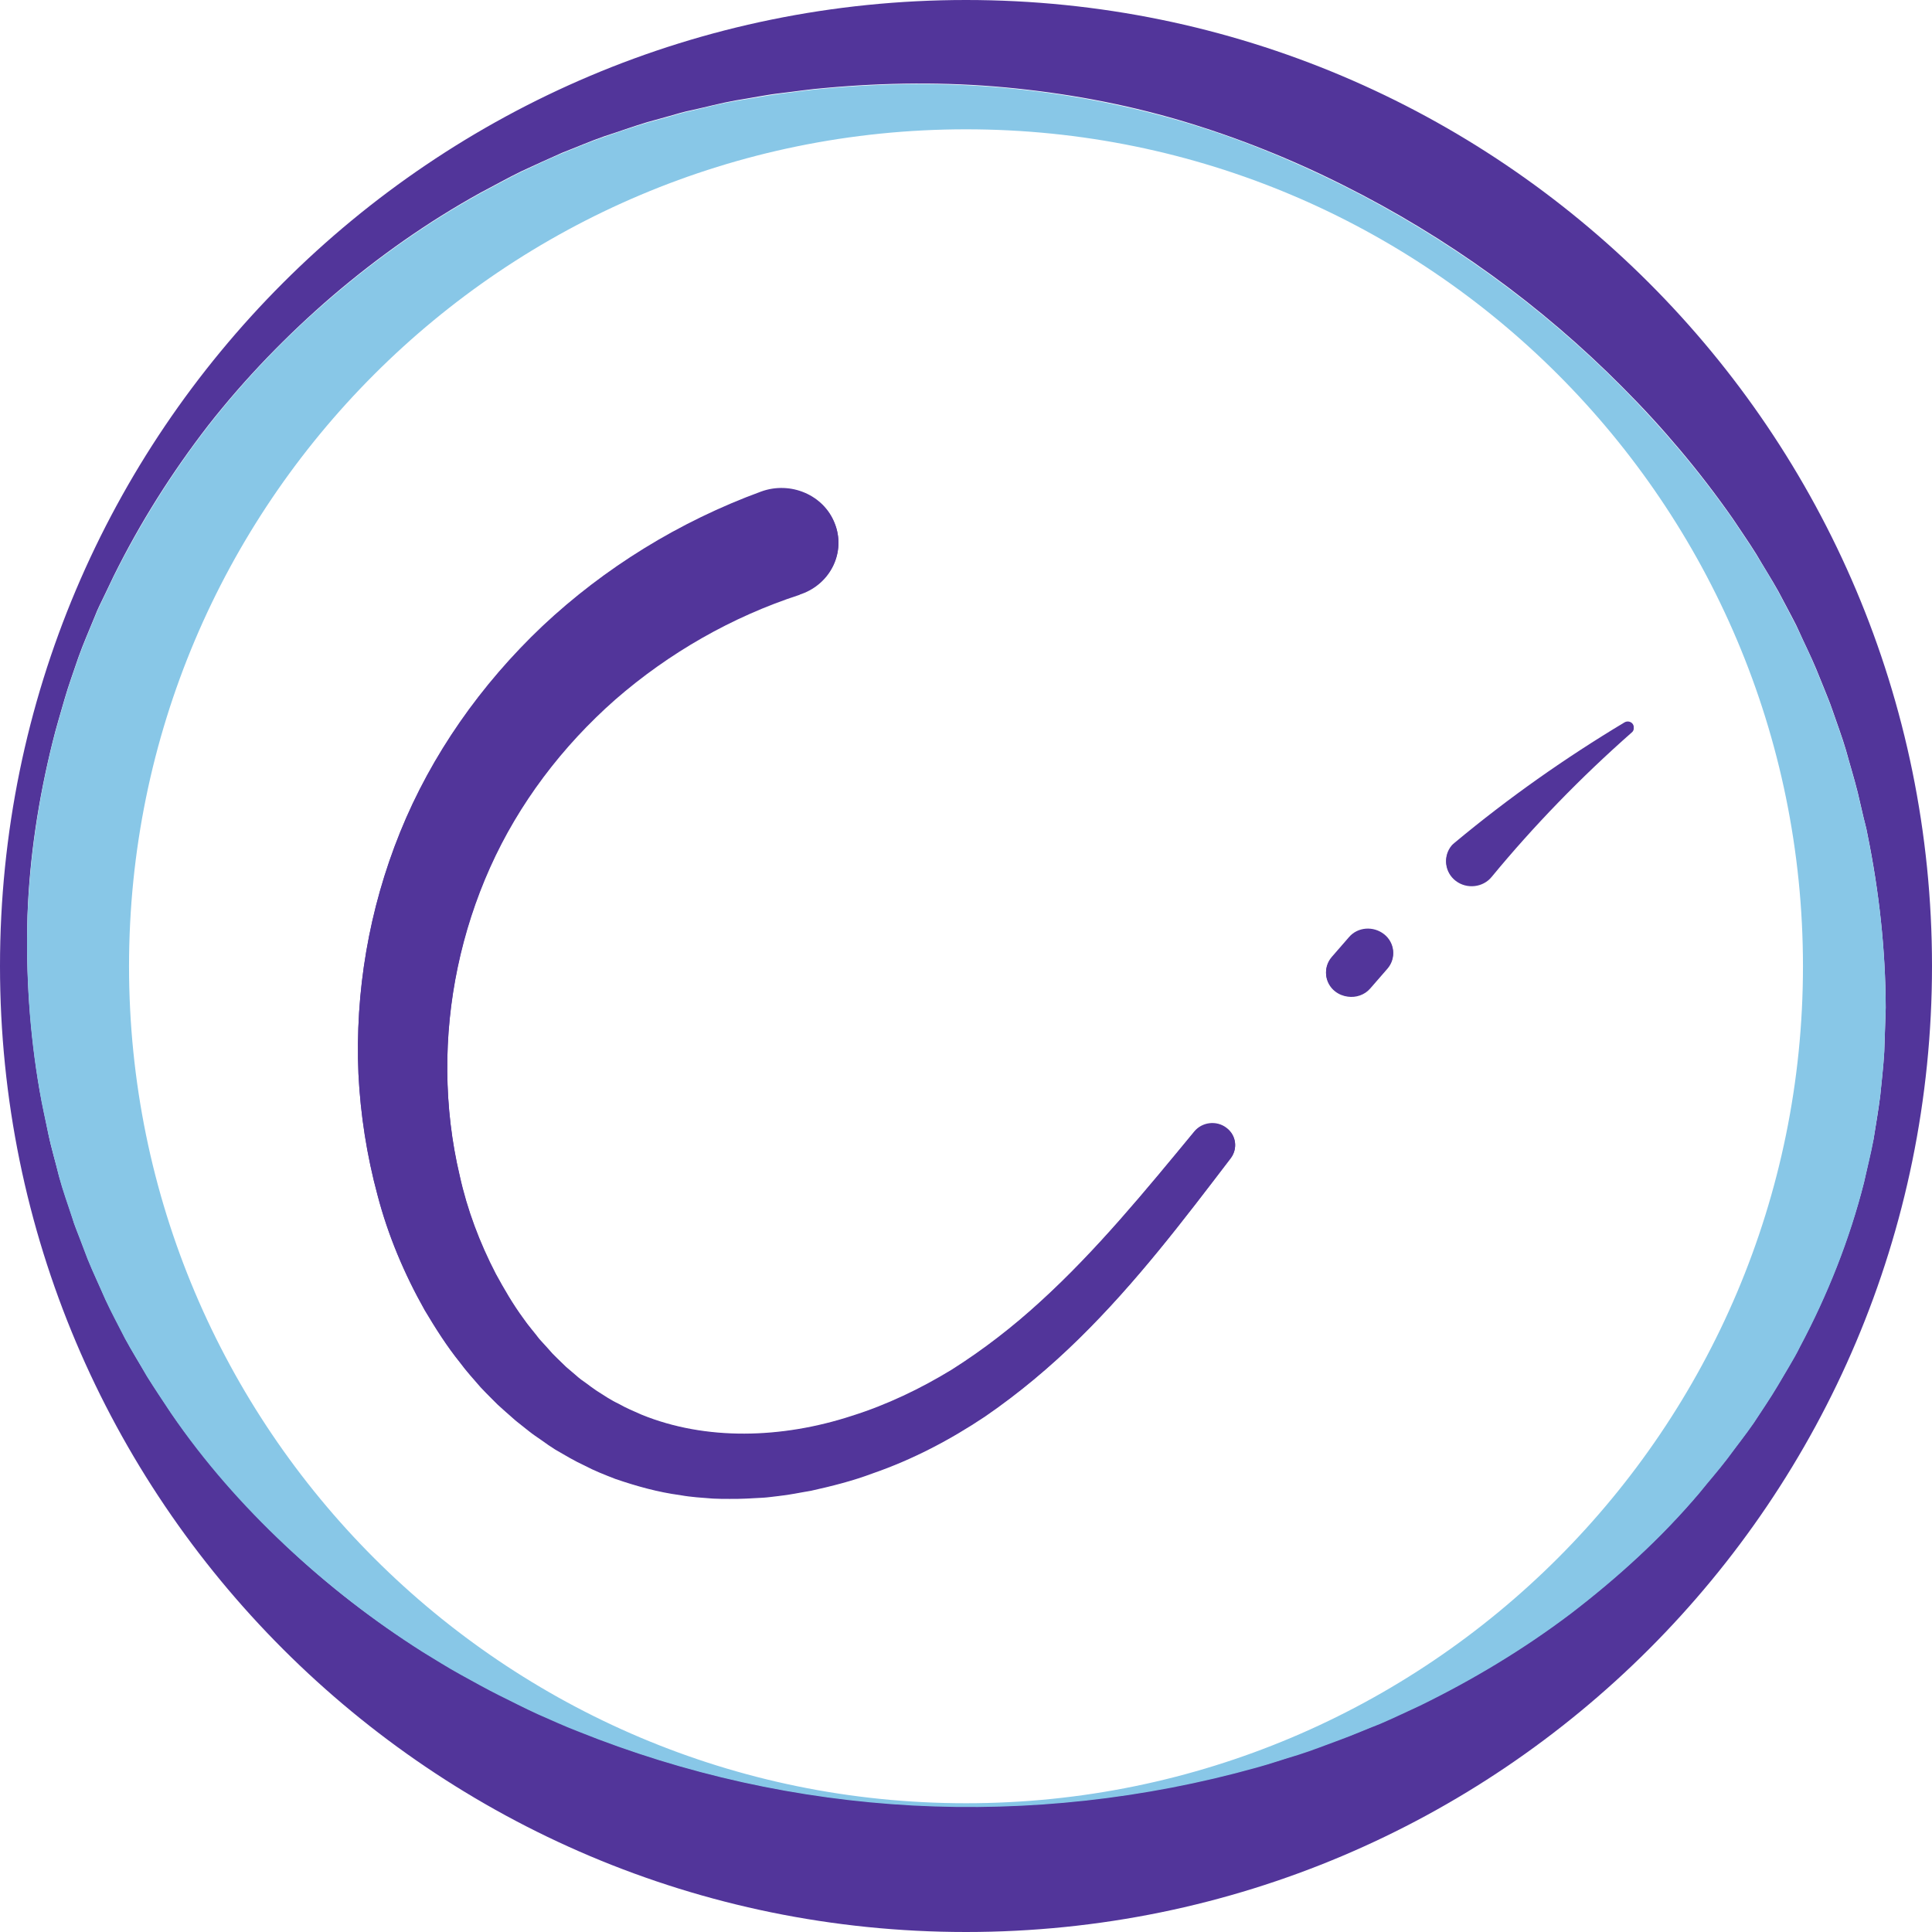 <svg width="296" height="296" viewBox="0 0 296 296" fill="none" xmlns="http://www.w3.org/2000/svg">
<path d="M122.513 91.13C112.141 94.499 102.479 100.039 94.279 107.176C86.123 114.356 79.474 123.132 75.086 132.928C70.698 142.724 68.437 153.495 68.526 164.221C68.57 169.585 69.191 174.992 70.432 180.223C71.584 185.453 73.49 190.506 75.972 195.293C77.258 197.642 78.588 199.947 80.183 202.075C80.937 203.183 81.823 204.158 82.621 205.222L83.951 206.684L84.616 207.438L85.325 208.147L86.743 209.521L88.251 210.807C88.738 211.25 89.27 211.649 89.802 212.003C90.334 212.402 90.866 212.801 91.397 213.156C92.506 213.865 93.614 214.574 94.766 215.15C95.919 215.815 97.115 216.303 98.312 216.835C108.108 220.824 119.765 220.514 130.492 217.012C135.855 215.328 141.041 212.845 145.828 209.92C150.66 206.862 155.181 203.36 159.436 199.459C167.99 191.658 175.437 182.572 182.972 173.441C184.169 171.978 186.385 171.712 187.892 172.865C189.399 173.973 189.665 176.012 188.557 177.474C181.377 186.871 174.107 196.49 165.287 205.133C160.899 209.433 156.111 213.466 150.881 217.056C145.562 220.602 139.844 223.616 133.683 225.744C130.625 226.896 127.433 227.694 124.242 228.403C122.602 228.669 121.006 229.024 119.322 229.201C118.48 229.29 117.682 229.423 116.84 229.467L114.313 229.6C113.471 229.645 112.629 229.645 111.787 229.645C110.945 229.645 110.103 229.645 109.26 229.6C107.576 229.467 105.892 229.379 104.207 229.068C100.839 228.625 97.514 227.694 94.279 226.586C92.683 225.966 91.087 225.345 89.58 224.547C88.029 223.838 86.566 222.952 85.103 222.109C84.394 221.666 83.685 221.179 83.02 220.691C82.311 220.203 81.646 219.76 80.981 219.228L79.031 217.677L77.169 216.037L76.239 215.195L75.352 214.308C74.776 213.732 74.2 213.156 73.623 212.535C72.559 211.294 71.451 210.097 70.476 208.768C68.437 206.241 66.709 203.493 65.069 200.745C61.922 195.16 59.439 189.265 57.844 183.148C56.204 177.076 55.229 170.826 54.918 164.576C54.386 152.032 56.514 139.4 61.301 127.565C66.088 115.73 73.668 104.959 83.109 96.006C92.594 87.097 104.03 80.005 116.618 75.395C121.139 73.755 126.192 75.927 127.877 80.226C129.605 84.526 127.345 89.357 122.824 90.997C122.735 91.041 122.646 91.041 122.558 91.086L122.513 91.13Z" fill="#52359A"/>
<path d="M206.509 152.698C205.799 152.609 205.134 152.343 204.558 151.9C202.918 150.615 202.697 148.31 204.026 146.759L206.686 143.7C208.016 142.149 210.409 141.972 212.049 143.257C213.689 144.542 213.911 146.847 212.581 148.399L209.922 151.457C209.079 152.432 207.75 152.875 206.509 152.698Z" fill="#52359A"/>
<path d="M222.909 129.25C231.109 122.424 239.796 116.307 248.883 110.855C249.326 110.589 249.902 110.722 250.168 111.121C250.39 111.475 250.345 111.963 249.991 112.229C242.19 119.099 235.009 126.501 228.538 134.347C227.208 135.987 224.726 136.253 223.042 134.967C221.357 133.682 221.047 131.333 222.421 129.693C222.51 129.56 222.687 129.427 222.909 129.25Z" fill="#52359A"/>
<path d="M288.066 167.857C287.8 170.074 287.401 172.29 287.046 174.506C286.603 176.722 286.071 178.894 285.584 181.111C283.367 189.842 279.999 198.308 275.744 206.331C275.256 207.351 274.635 208.326 274.104 209.301L272.375 212.226C271.222 214.177 269.937 216.038 268.696 217.944C267.411 219.806 265.992 221.579 264.662 223.396C263.288 225.169 261.781 226.898 260.363 228.671C254.512 235.586 247.775 241.702 240.594 247.199C233.369 252.651 225.612 257.305 217.545 261.249C215.506 262.18 213.467 263.155 211.429 264.042C209.345 264.884 207.306 265.771 205.179 266.524C203.051 267.278 201.012 268.12 198.885 268.785C196.757 269.45 194.629 270.159 192.502 270.735C175.348 275.522 157.53 277.472 139.933 276.541C122.336 275.611 104.916 271.799 88.472 265.15C86.389 264.352 84.394 263.377 82.355 262.535C80.316 261.648 78.366 260.585 76.371 259.609C74.377 258.634 72.471 257.526 70.52 256.462C68.57 255.354 66.709 254.202 64.803 253.049C57.267 248.307 50.175 242.855 43.704 236.694C37.233 230.577 31.249 223.795 26.196 216.437C24.955 214.576 23.714 212.714 22.517 210.808C21.409 208.902 20.212 206.996 19.148 205.002C18.173 203.007 17.065 201.012 16.134 199.018C15.248 196.979 14.273 194.94 13.43 192.857L12.234 189.71C11.835 188.646 11.391 187.626 11.081 186.562C10.416 184.435 9.618 182.307 9.042 180.18C8.51 178.008 7.845 175.88 7.402 173.664C6.959 171.492 6.471 169.276 6.072 167.06C4.565 158.239 3.945 149.241 4.211 140.288C4.521 131.334 5.895 122.38 8.067 113.648C8.599 111.477 9.264 109.305 9.884 107.133C10.505 104.961 11.303 102.833 12.012 100.706C12.765 98.578 13.696 96.495 14.539 94.412C14.937 93.348 15.469 92.328 15.957 91.309L17.42 88.25C21.453 80.095 26.329 72.382 31.914 65.157C37.543 57.977 43.97 51.328 50.929 45.344C57.932 39.36 65.512 33.997 73.623 29.52C75.662 28.456 77.701 27.304 79.784 26.285C81.912 25.309 83.995 24.334 86.123 23.404C88.295 22.561 90.422 21.631 92.594 20.877C94.81 20.168 96.982 19.37 99.198 18.705L102.567 17.774C103.675 17.464 104.783 17.109 105.936 16.888C108.196 16.4 110.457 15.78 112.718 15.381C115.022 15.026 117.283 14.539 119.588 14.273C121.893 14.007 124.153 13.652 126.458 13.475C135.633 12.633 144.897 12.544 153.984 13.386C163.07 14.228 172.068 15.868 180.8 18.439C189.488 21.01 197.865 24.379 205.799 28.368C221.756 36.346 236.162 46.807 248.528 59.262C254.734 65.468 260.407 72.205 265.46 79.43C266.657 81.247 267.942 83.064 269.095 84.926C270.203 86.832 271.4 88.694 272.464 90.6L274.015 93.525C274.502 94.5 275.079 95.475 275.522 96.495C276.408 98.489 277.428 100.484 278.27 102.523L279.511 105.581C279.91 106.601 280.353 107.62 280.708 108.684C281.417 110.767 282.215 112.851 282.836 114.978C283.412 117.106 284.077 119.233 284.609 121.361L285.362 124.597C285.584 125.66 285.938 126.769 286.116 127.832C287.889 136.52 288.864 145.429 288.908 154.338L288.686 161.031C288.553 163.381 288.287 165.641 288.066 167.857ZM148 3.61796e-05C66.265 3.61796e-05 0 66.265 0 148C0 229.735 66.265 296 148 296C229.735 296 296 229.735 296 148C296 66.265 229.735 3.61796e-05 148 3.61796e-05Z" fill="#52359A"/>
<path d="M148 276.274C77.169 276.274 19.769 218.873 19.769 148.043C19.769 77.212 77.169 19.811 148 19.811C218.831 19.811 276.231 77.212 276.231 148.043C276.231 218.873 218.831 276.274 148 276.274ZM286.116 127.919C285.938 126.811 285.628 125.747 285.362 124.683L284.608 121.448C284.077 119.276 283.412 117.193 282.836 115.065C282.215 112.937 281.417 110.854 280.708 108.771C280.353 107.707 279.91 106.688 279.511 105.668L278.27 102.61C277.428 100.571 276.453 98.576 275.522 96.582C275.079 95.562 274.502 94.631 274.015 93.612L272.464 90.686C271.4 88.736 270.203 86.874 269.095 85.013C267.942 83.151 266.657 81.334 265.46 79.517C260.407 72.292 254.689 65.554 248.528 59.349C236.162 46.894 221.712 36.433 205.799 28.455C197.821 24.465 189.488 21.052 180.8 18.526C172.113 15.999 163.115 14.315 153.984 13.473C144.853 12.631 135.633 12.719 126.458 13.562C124.153 13.739 121.893 14.094 119.588 14.359C117.283 14.67 115.022 15.113 112.718 15.467C110.413 15.867 108.196 16.443 105.936 16.975C104.783 17.196 103.675 17.551 102.567 17.861L99.198 18.792C96.982 19.457 94.766 20.21 92.594 20.964C90.378 21.717 88.25 22.648 86.123 23.49C83.995 24.377 81.912 25.396 79.784 26.371C77.701 27.391 75.662 28.543 73.623 29.607C65.512 34.084 57.932 39.447 50.929 45.431C43.926 51.415 37.543 58.063 31.914 65.244C26.329 72.469 21.453 80.226 17.419 88.337L15.957 91.396C15.469 92.415 14.937 93.435 14.538 94.498C13.696 96.582 12.765 98.665 12.012 100.792C11.303 102.92 10.505 105.048 9.884 107.22C9.264 109.391 8.599 111.563 8.067 113.735C5.895 122.467 4.565 131.421 4.211 140.374C3.945 149.328 4.521 158.326 6.072 167.146C6.427 169.363 6.959 171.535 7.402 173.751C7.89 175.923 8.51 178.095 9.042 180.267C9.618 182.438 10.372 184.522 11.081 186.649C11.391 187.713 11.835 188.733 12.233 189.796L13.43 192.943C14.273 195.027 15.248 197.021 16.134 199.104C17.065 201.143 18.129 203.094 19.148 205.088C20.212 207.039 21.409 208.945 22.517 210.895C23.714 212.801 24.955 214.662 26.196 216.524C31.249 223.926 37.188 230.664 43.704 236.78C50.22 242.897 57.312 248.393 64.803 253.136C66.709 254.289 68.57 255.485 70.52 256.549C72.471 257.613 74.421 258.721 76.371 259.696C78.366 260.671 80.316 261.691 82.355 262.622C84.394 263.508 86.389 264.439 88.472 265.237C104.872 271.841 122.336 275.697 139.933 276.628C157.53 277.559 175.348 275.609 192.502 270.822C194.629 270.246 196.757 269.492 198.885 268.871C201.012 268.207 203.095 267.364 205.179 266.611C207.262 265.857 209.345 264.927 211.428 264.129C213.512 263.242 215.506 262.267 217.545 261.336C225.612 257.391 233.369 252.737 240.594 247.285C247.775 241.789 254.512 235.672 260.363 228.758C261.781 226.985 263.288 225.3 264.662 223.483C265.992 221.666 267.411 219.893 268.696 218.031C269.937 216.125 271.222 214.264 272.375 212.313L274.104 209.388C274.68 208.413 275.256 207.438 275.744 206.418C279.999 198.44 283.367 189.974 285.584 181.197C286.071 178.981 286.647 176.809 287.046 174.593C287.401 172.377 287.756 170.161 288.066 167.944C288.287 165.728 288.553 163.467 288.686 161.251L288.908 154.558C288.908 145.516 287.888 136.607 286.116 127.919Z" fill="#88C7E7"/>
<path d="M122.513 90.998C112.141 94.367 102.479 99.908 94.279 107.044C86.123 114.224 79.474 123.001 75.086 132.796C70.698 142.592 68.437 153.319 68.526 164.09C68.57 169.453 69.191 174.861 70.432 180.091C71.584 185.321 73.49 190.374 75.972 195.161C77.258 197.51 78.588 199.815 80.183 201.987C80.937 203.095 81.823 204.07 82.621 205.134L83.951 206.597L84.616 207.35L85.325 208.06L86.743 209.434L88.251 210.719C88.738 211.162 89.27 211.561 89.802 211.916C90.334 212.315 90.866 212.714 91.397 213.068C92.506 213.778 93.614 214.531 94.766 215.063C95.919 215.728 97.115 216.215 98.312 216.747C108.108 220.737 119.765 220.426 130.492 216.925C135.855 215.24 141.041 212.758 145.828 209.833C150.66 206.774 155.181 203.273 159.436 199.372C167.99 191.571 175.437 182.484 182.972 173.353C184.169 171.891 186.385 171.625 187.892 172.777C189.399 173.885 189.665 175.924 188.557 177.387C181.377 186.828 174.107 196.402 165.287 205.046C160.899 209.389 156.111 213.379 150.881 216.969C145.562 220.515 139.844 223.529 133.683 225.657C130.625 226.809 127.433 227.607 124.242 228.316C122.602 228.582 121.006 228.937 119.322 229.114C118.48 229.203 117.682 229.335 116.84 229.38L114.313 229.513C113.471 229.557 112.629 229.557 111.787 229.557C110.945 229.557 110.103 229.557 109.26 229.513C107.576 229.38 105.892 229.291 104.207 228.981C100.839 228.538 97.514 227.607 94.279 226.499C92.683 225.878 91.087 225.258 89.58 224.46C88.029 223.751 86.566 222.864 85.103 222.022C84.394 221.579 83.685 221.091 83.02 220.604C82.311 220.116 81.646 219.673 80.981 219.141L79.031 217.589L77.169 215.949L76.239 215.107L75.352 214.221C74.776 213.645 74.2 213.068 73.623 212.448C72.559 211.207 71.451 210.01 70.476 208.68C68.437 206.154 66.709 203.406 65.069 200.657C61.922 195.073 59.439 189.177 57.844 183.061C56.204 176.988 55.229 170.738 54.918 164.489C54.386 151.945 56.514 139.312 61.301 127.477C66.088 115.643 73.668 104.872 83.109 95.918C92.594 87.009 104.03 79.917 116.618 75.307C121.139 73.667 126.192 75.839 127.877 80.139C129.605 84.438 127.345 89.27 122.824 90.91C122.735 90.954 122.646 90.954 122.558 90.998H122.513Z" fill="#52359A"/>
<path d="M206.509 152.565C205.799 152.477 205.134 152.211 204.558 151.767C202.918 150.482 202.697 148.177 204.026 146.626L206.686 143.567C208.016 142.016 210.409 141.839 212.049 143.124C213.689 144.409 213.911 146.714 212.581 148.266L209.922 151.324C209.079 152.255 207.75 152.698 206.509 152.565Z" fill="#52359A"/>
<path d="M222.909 129.073C231.109 122.247 239.796 116.13 248.883 110.678C249.326 110.412 249.902 110.545 250.168 110.944C250.39 111.299 250.345 111.786 249.991 112.052C242.19 118.922 235.009 126.325 228.538 134.17C227.208 135.81 224.726 136.076 223.042 134.791C221.357 133.505 221.047 131.156 222.421 129.516C222.51 129.427 222.687 129.25 222.909 129.073Z" fill="#52359A"/>
</svg>
